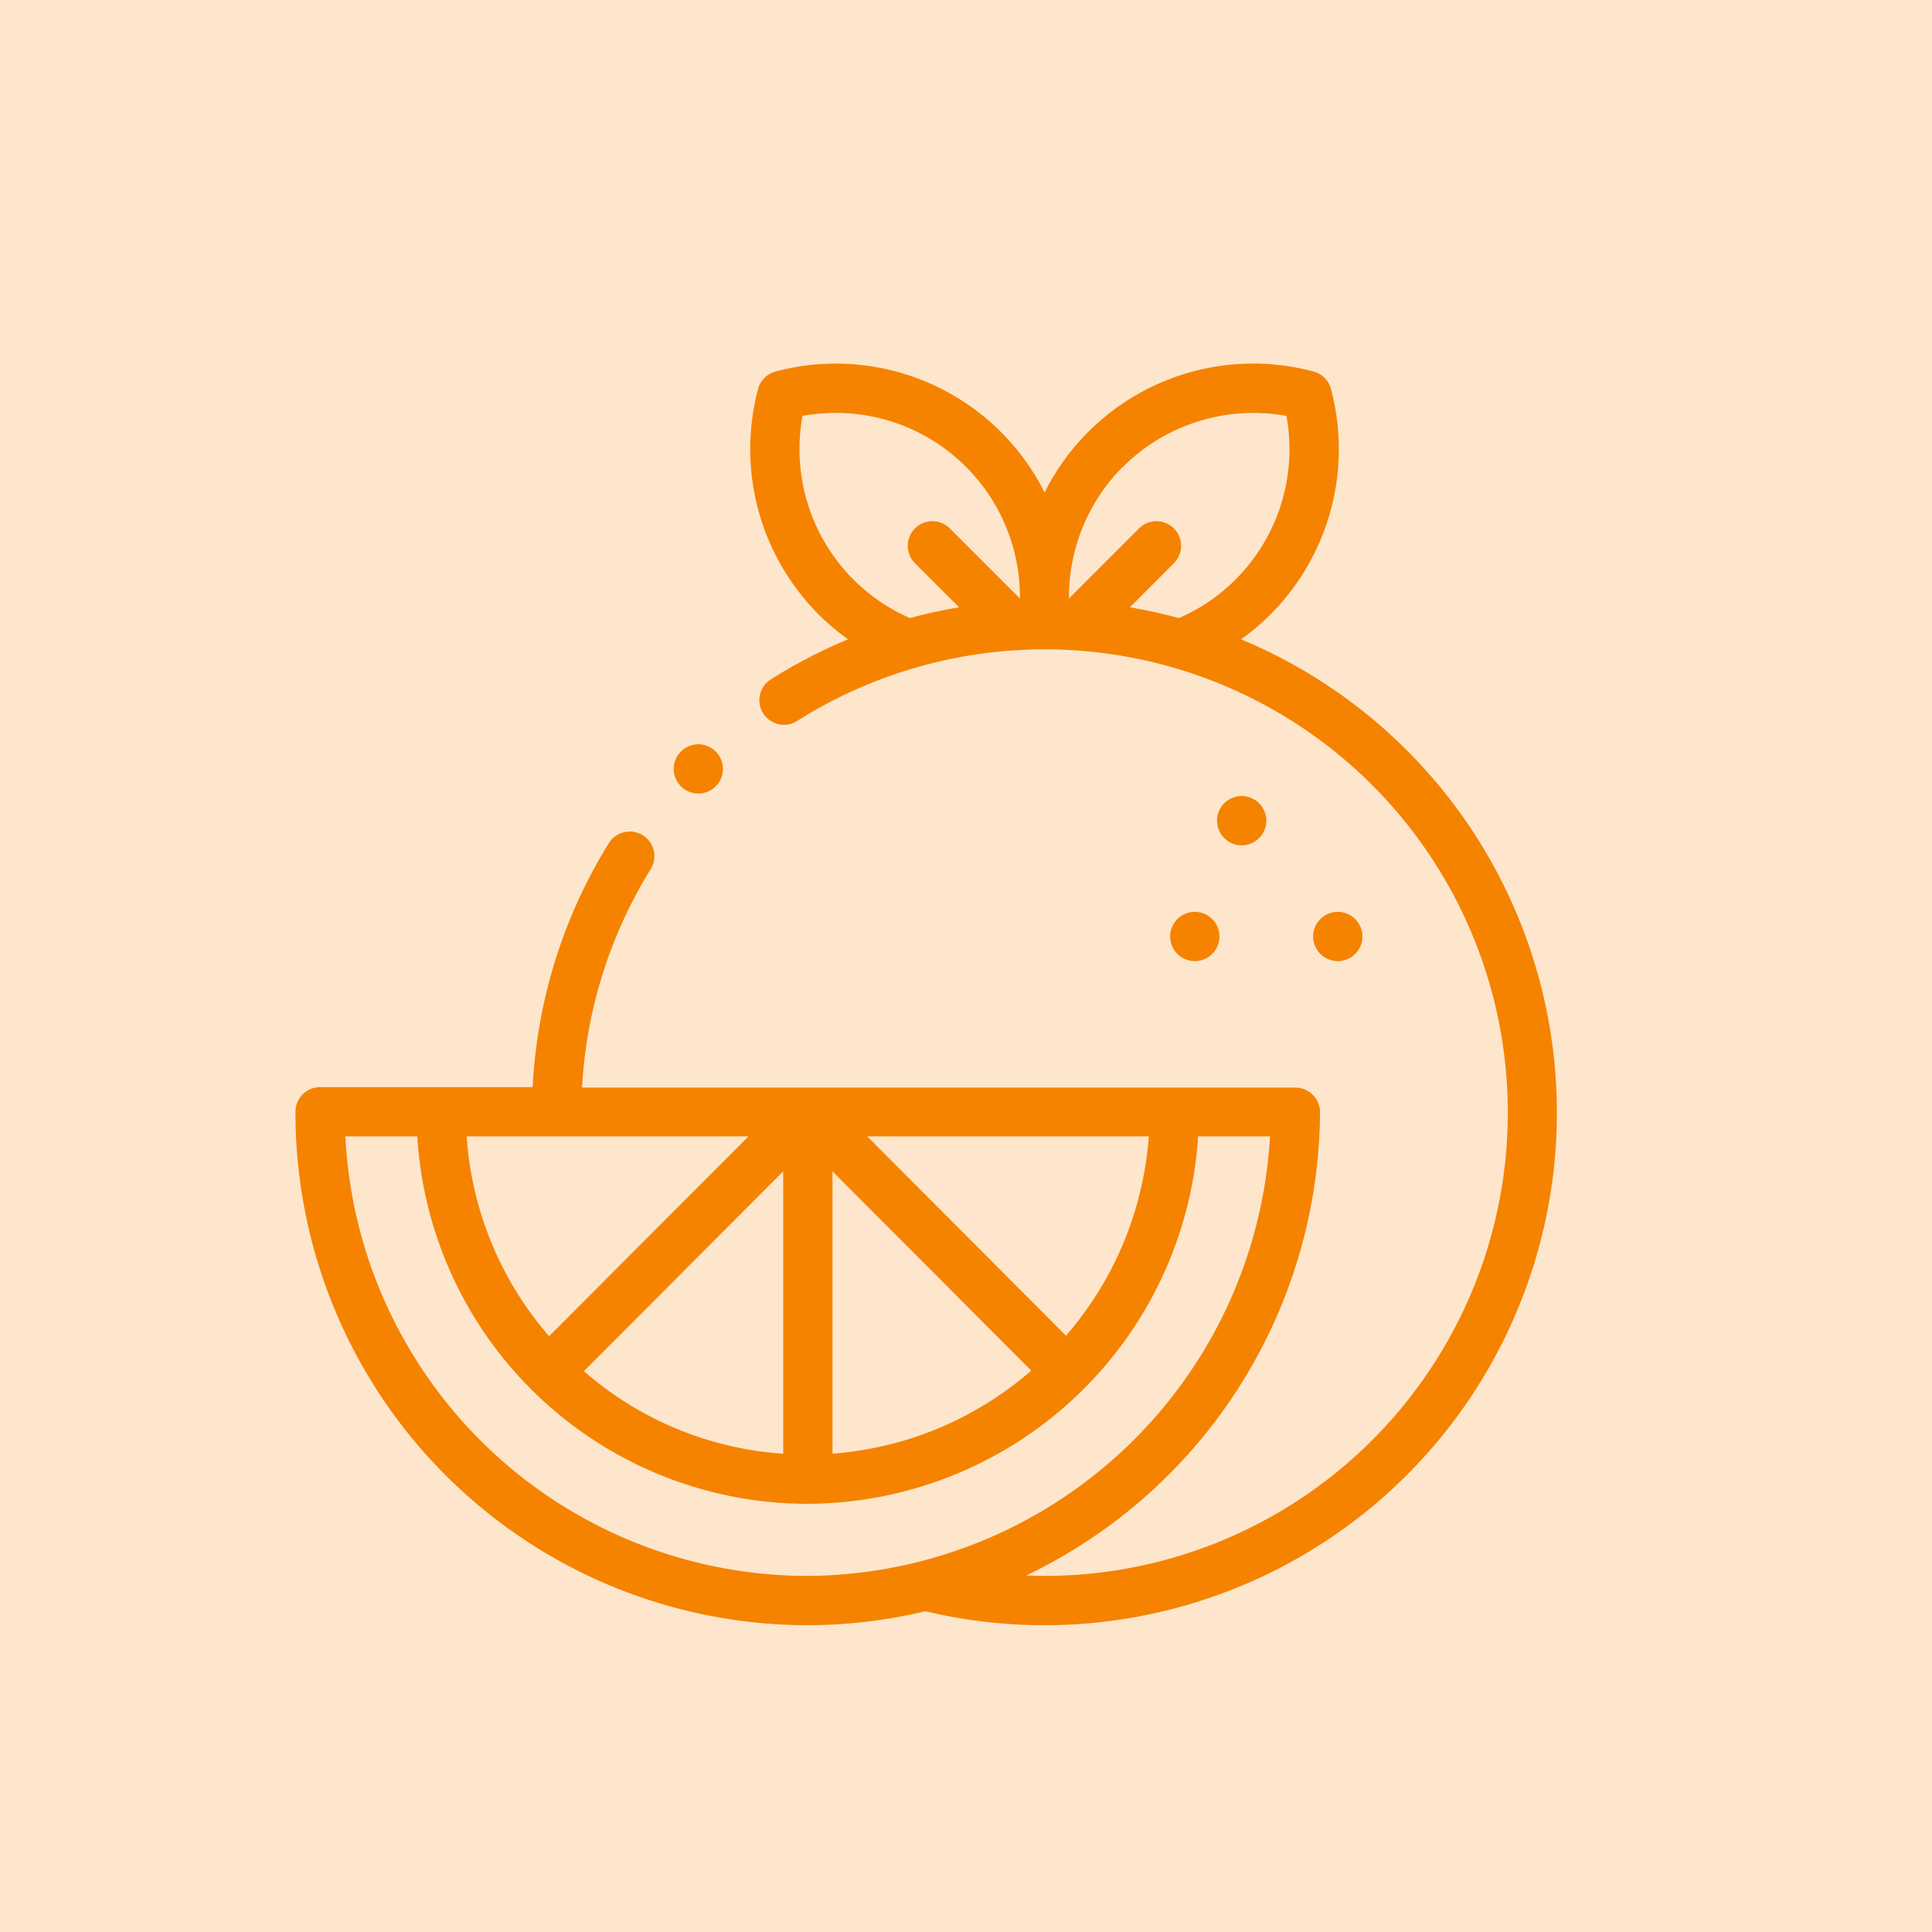<svg xmlns="http://www.w3.org/2000/svg" width="85" height="85" viewBox="0 0 85 85">
  <g id="ico-oranges-color" transform="translate(-541 -238)">
    <rect id="Rectángulo_321" data-name="Rectángulo 321" width="85" height="85" transform="translate(541 238)" fill="#fde6cc"/>
    <g id="orange" transform="translate(554 253.988)">
      <path id="XMLID_859_" d="M41.6,12.14a10.332,10.332,0,0,0,1.3-1.1,10.3,10.3,0,0,0,2.658-9.914,1.084,1.084,0,0,0-.768-.768A10.257,10.257,0,0,0,32.958,5.679,10.277,10.277,0,0,0,21.12.357a1.084,1.084,0,0,0-.768.768,10.3,10.3,0,0,0,2.658,9.914,10.328,10.328,0,0,0,1.3,1.1,22.422,22.422,0,0,0-3.343,1.729A1.084,1.084,0,1,0,22.12,15.7,20.382,20.382,0,1,1,32.955,53.345c-.269,0-.537-.007-.806-.018A22.724,22.724,0,0,0,45.075,32.969c0-.009,0-.018,0-.026h0v0h0v0h0v0h0V32.92h0v0h0v0h0v0s0,0,0,0a1.084,1.084,0,0,0-1.106-1.058H12.608a20.326,20.326,0,0,1,3.02-9.61,1.084,1.084,0,0,0-1.842-1.144A22.5,22.5,0,0,0,10.435,31.84H1.084A1.084,1.084,0,0,0,0,32.923,22.537,22.537,0,0,0,22.494,55.514h.023a22.417,22.417,0,0,0,5.2-.615l.043.012A22.551,22.551,0,0,0,41.6,12.14ZM36.41,4.548A8.129,8.129,0,0,1,43.6,2.311a8.128,8.128,0,0,1-2.237,7.194,8.039,8.039,0,0,1-2.5,1.7q-1.058-.288-2.154-.474l1.94-1.94a1.084,1.084,0,0,0-1.533-1.533l-3.084,3.084c0-.014,0-.029,0-.043s0-.022,0-.033a8.108,8.108,0,0,1,2.37-5.718ZM24.543,9.506a8.128,8.128,0,0,1-2.237-7.194,8.1,8.1,0,0,1,9.566,7.907c0,.029,0,.057,0,.086,0,.013,0,.026,0,.038L28.787,7.258a1.084,1.084,0,0,0-1.533,1.533l1.94,1.94q-1.092.184-2.16.473a8.055,8.055,0,0,1-2.49-1.7ZM21.458,47.97a14.848,14.848,0,0,1-8.769-3.633l8.769-8.791Zm2.168-12.424,8.744,8.766a15,15,0,0,1-8.744,3.654ZM33.9,42.776l-8.747-8.769H37.542A15.047,15.047,0,0,1,33.9,42.776ZM19.93,34.008,11.158,42.8a14.956,14.956,0,0,1-3.627-8.793Zm2.585,19.338h-.021a20.368,20.368,0,0,1-20.3-19.338H5.359A17.208,17.208,0,0,0,22.5,50.174h.045A17.284,17.284,0,0,0,39.714,34.008h3.161a20.5,20.5,0,0,1-20.36,19.338Z" transform="translate(0)" fill="#f58300"/>
      <path id="XMLID_1046_" d="M375.084,177.657a1.084,1.084,0,1,0-.766-.318A1.092,1.092,0,0,0,375.084,177.657Z" transform="translate(-333.456 -156.455)" fill="#f58300"/>
      <path id="XMLID_1054_" d="M356.084,222.489a1.084,1.084,0,1,0,.766.318A1.092,1.092,0,0,0,356.084,222.489Z" transform="translate(-316.516 -198.359)" fill="#f58300"/>
      <path id="XMLID_1059_" d="M414.084,224.657a1.084,1.084,0,1,0-.766-.318A1.092,1.092,0,0,0,414.084,224.657Z" transform="translate(-368.228 -198.359)" fill="#f58300"/>
      <path id="XMLID_1069_" d="M154.584,156.646a1.083,1.083,0,1,0-.766-.317A1.089,1.089,0,0,0,154.584,156.646Z" transform="translate(-136.86 -137.722)" fill="#f58300"/>
    </g>
  </g>
</svg>
